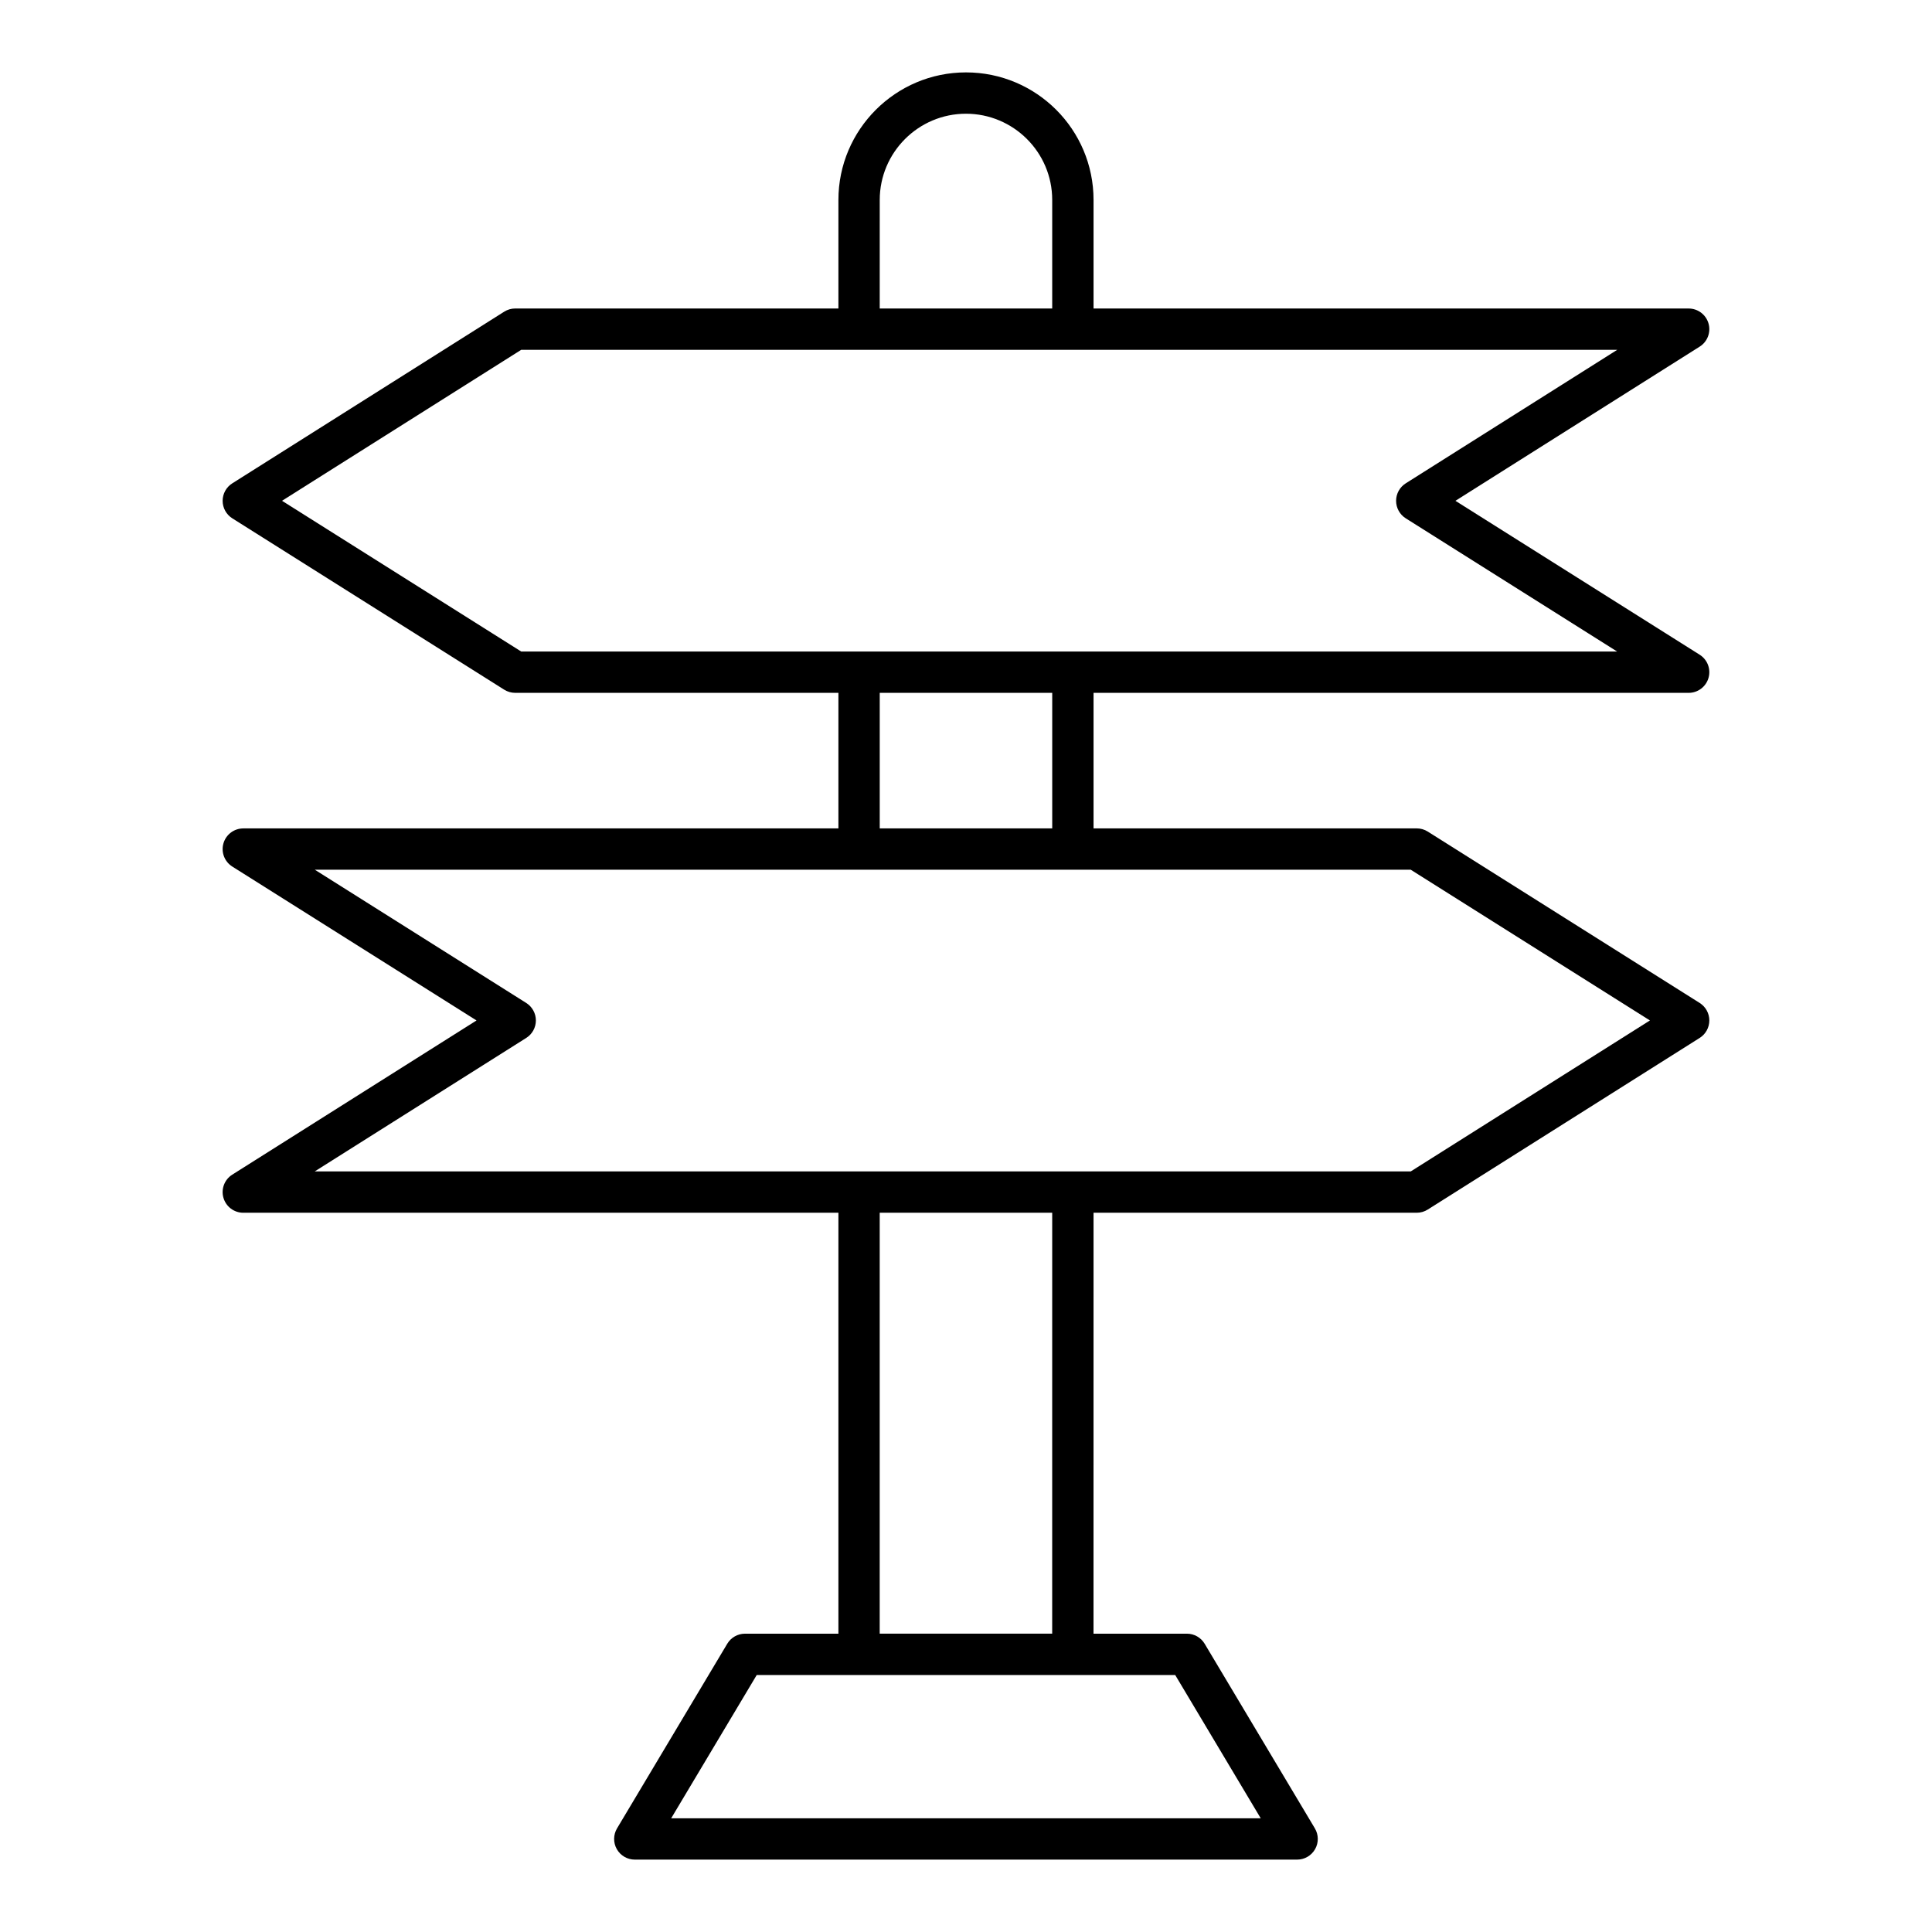 <?xml version="1.0" encoding="UTF-8"?>
<!-- Uploaded to: ICON Repo, www.iconrepo.com, Generator: ICON Repo Mixer Tools -->
<svg fill="#000000" width="800px" height="800px" version="1.1" viewBox="144 144 512 512" xmlns="http://www.w3.org/2000/svg">
 <path d="m519.45 465.39c1.035 0 2.047-0.293 2.922-0.848l72.066-45.484c1.59-1 2.551-2.754 2.551-4.629 0-1.883-0.965-3.629-2.555-4.637l-72.066-45.422c-0.875-0.551-1.887-0.84-2.918-0.84l-85.648 0.004v-35.922h157.71c2.438 0 4.586-1.613 5.262-3.957 0.676-2.348-0.277-4.848-2.344-6.152l-64.723-40.785 64.727-40.859c2.062-1.297 3.016-3.809 2.34-6.144-0.68-2.348-2.824-3.957-5.262-3.957h-157.71v-28.77c0-18.695-15.164-33.805-33.809-33.805-18.641 0-33.805 15.168-33.805 33.805v28.766l-85.648-0.004c-1.035 0-2.047 0.293-2.922 0.848l-72.066 45.492c-1.59 1-2.551 2.754-2.551 4.629 0 1.883 0.965 3.629 2.555 4.637l72.066 45.414c0.875 0.551 1.887 0.84 2.918 0.84h85.648v35.922l-157.71 0.004c-2.438 0-4.586 1.613-5.262 3.957-0.676 2.348 0.277 4.848 2.344 6.152l64.723 40.785-64.727 40.859c-2.062 1.297-3.019 3.809-2.34 6.144 0.676 2.348 2.824 3.957 5.262 3.957h157.71v111.55h-24.754c-1.93 0-3.715 1.012-4.703 2.668l-29.207 48.922c-1.008 1.695-1.035 3.801-0.062 5.512 0.973 1.711 2.793 2.773 4.762 2.773h175.53c1.973 0 3.789-1.062 4.762-2.773 0.973-1.711 0.949-3.816-0.062-5.512l-29.207-48.922c-0.988-1.652-2.773-2.668-4.703-2.668h-24.75l0.008-111.55zm-142.31-268.4c0-12.598 10.254-22.852 22.852-22.852 12.535 0 22.855 10.172 22.855 22.852v28.766h-45.711zm-158.4 79.723 63.387-40.008h290.46l-56.055 35.387c-1.59 1-2.551 2.754-2.551 4.629 0 1.883 0.965 3.629 2.555 4.637l56.023 35.305h-290.43zm158.4 50.898h45.711v35.922h-45.711zm-93.676 91.449c1.59-1 2.551-2.754 2.551-4.629 0-1.883-0.965-3.629-2.555-4.637l-56.027-35.309h290.43l63.387 39.945-63.387 40.008h-290.46zm194.64 206.8h-156.23l22.668-37.969c0.766 0 115.17 0.031 110.9 0zm-55.262-48.922h-45.711l0.004-111.55h45.711z"/>
</svg>